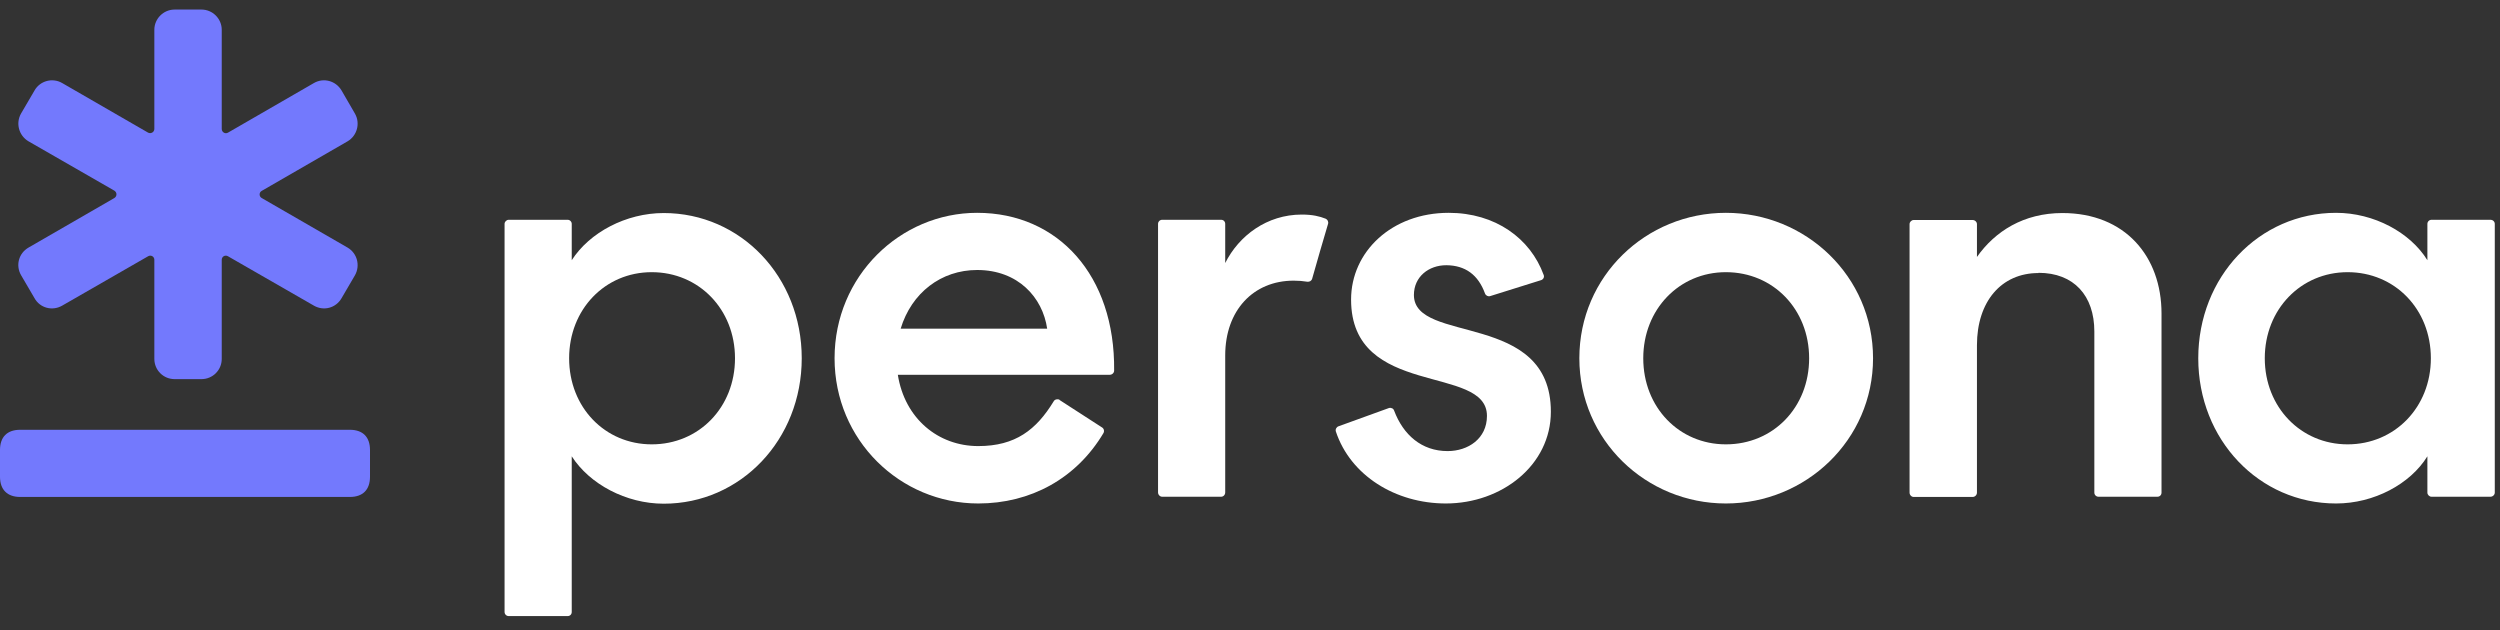 <svg version="1.2" xmlns="http://www.w3.org/2000/svg" viewBox="0 0 115 29" width="115" height="29">
	<rect x="0" y="0" width="115" height="29" fill="#333333" stroke="none"/>
	<title>partner-logo7</title>
	<style>
		.s0 { fill: #7379fd } 
		.s1 { fill: #ffffff } 
	</style>
	<path class="s0" d="m17.02 20.7v1.23c0 0.6-0.33 0.93-0.93 0.93h-15.16c-0.59 0-0.93-0.33-0.93-0.93v-1.23c0-0.6 0.33-0.93 0.93-0.93h15.16c0.6 0 0.93 0.33 0.93 0.93zm-1.03-9.31l-3.95-2.28c-0.13-0.07-0.13-0.26 0-0.33l3.95-2.28c0.44-0.26 0.59-0.83 0.34-1.27l-0.62-1.07c-0.26-0.44-0.82-0.6-1.27-0.34l-3.95 2.28c-0.13 0.08-0.29-0.02-0.29-0.17v-4.56c0-0.51-0.42-0.93-0.93-0.93h-1.24c-0.51 0-0.93 0.42-0.93 0.93v4.56c0 0.15-0.16 0.24-0.29 0.17l-3.95-2.28c-0.45-0.26-1.02-0.1-1.27 0.34l-0.62 1.06c-0.26 0.45-0.1 1.02 0.34 1.28l3.95 2.27c0.13 0.08 0.13 0.26 0 0.34l-3.95 2.28c-0.45 0.26-0.6 0.82-0.34 1.27l0.62 1.06c0.25 0.45 0.82 0.6 1.27 0.34l3.95-2.27c0.13-0.08 0.29 0.01 0.29 0.16v4.56c0 0.52 0.42 0.93 0.93 0.93h1.24c0.51 0 0.93-0.41 0.93-0.93v-4.56c0-0.15 0.16-0.24 0.29-0.16l3.95 2.27c0.45 0.26 1.01 0.11 1.27-0.34l0.62-1.06c0.25-0.45 0.1-1.01-0.34-1.27z"/>
	<path class="s1" d="m26.3 11.97c0.82-1.28 2.5-2.17 4.23-2.17 3.54 0 6.35 2.93 6.35 6.68 0 3.75-2.81 6.69-6.35 6.69-1.73 0-3.41-0.9-4.23-2.18v7.16c0 0.11-0.08 0.19-0.19 0.19h-2.71c-0.1 0-0.19-0.08-0.19-0.19v-17.85c0-0.1 0.09-0.19 0.19-0.19h2.71c0.11 0 0.19 0.09 0.19 0.19zm3.68 0.55c-2.15 0-3.8 1.71-3.8 3.96 0 2.26 1.65 3.96 3.8 3.96 2.17 0 3.83-1.7 3.83-3.96 0-2.25-1.66-3.96-3.83-3.96z"/>
	<path class="s1" d="m48.74 18.4c0.42 0.27 1.54 0.99 1.95 1.26 0.09 0.05 0.12 0.17 0.07 0.26-1.25 2.1-3.36 3.24-5.76 3.24-3.59 0-6.61-2.91-6.61-6.68 0-3.78 3.02-6.69 6.56-6.69 3.72 0 6.35 2.88 6.3 7.26 0 0.1-0.09 0.19-0.2 0.19h-9.75c0.32 2.02 1.86 3.28 3.7 3.28 1.71 0 2.67-0.75 3.47-2.06 0.05-0.09 0.18-0.12 0.27-0.07zm-7.31-3.28h6.74c-0.21-1.44-1.34-2.7-3.22-2.7-1.66 0-3.02 1.05-3.52 2.7z"/>
	<path class="s1" d="m61.09 10.3c0.03-0.1-0.02-0.2-0.11-0.24-0.28-0.11-0.6-0.19-1.1-0.19-1.6 0-2.89 0.97-3.52 2.23v-1.8c0-0.11-0.08-0.19-0.19-0.19h-2.71c-0.1 0-0.19 0.08-0.19 0.19v12.35c0 0.11 0.09 0.2 0.19 0.2h2.71c0.11 0 0.19-0.09 0.19-0.2v-6.3c0-2.07 1.29-3.44 3.15-3.44q0.33 0 0.63 0.05c0.1 0.01 0.19-0.04 0.22-0.14 0.14-0.5 0.58-2.03 0.73-2.52z"/>
	<path class="s1" d="m61.57 19.61l2.32-0.84c0.1-0.03 0.21 0.02 0.24 0.12 0.42 1.11 1.26 1.86 2.46 1.86 0.94 0 1.81-0.57 1.81-1.62 0-2.39-6.25-0.79-6.25-5.35 0-2.2 1.87-3.99 4.49-3.99 2.15 0 3.76 1.18 4.37 2.86 0.04 0.1-0.02 0.21-0.13 0.24l-2.33 0.73c-0.1 0.03-0.2-0.02-0.24-0.12q-0.47-1.29-1.78-1.3c-0.81 0-1.49 0.53-1.49 1.37 0 2.28 6.3 0.71 6.3 5.37 0 2.46-2.26 4.22-4.83 4.22-2.32 0-4.39-1.29-5.06-3.31-0.03-0.1 0.02-0.2 0.12-0.24z"/>
	<path class="s1" d="m79.39 9.79c3.67 0 6.77 2.91 6.77 6.69 0 3.77-3.1 6.68-6.77 6.68-3.67 0-6.74-2.91-6.74-6.68 0-3.78 3.07-6.69 6.74-6.69zm0 10.65c2.18 0 3.83-1.7 3.83-3.96 0-2.25-1.65-3.96-3.83-3.96-2.15 0-3.8 1.71-3.8 3.96 0 2.26 1.65 3.96 3.8 3.96z"/>
	<path class="s1" d="m93.77 12.56c-1.71 0-2.83 1.31-2.83 3.32v6.78c0 0.11-0.09 0.2-0.2 0.2h-2.71c-0.1 0-0.19-0.09-0.19-0.2v-12.35c0-0.1 0.09-0.19 0.19-0.19h2.71c0.11 0 0.2 0.09 0.2 0.19v1.51c0.83-1.18 2.15-2.02 3.93-2.02 2.89 0 4.56 2 4.56 4.62v8.24c0 0.11-0.08 0.19-0.19 0.19h-2.71c-0.1 0-0.19-0.08-0.19-0.19v-7.41c0-1.65-0.94-2.7-2.57-2.7z"/>
	<path class="s1" d="m114.76 10.3v12.36c0 0.1-0.09 0.19-0.2 0.19h-2.71c-0.1 0-0.19-0.09-0.19-0.19v-1.67c-0.79 1.28-2.46 2.17-4.2 2.17-3.54 0-6.34-2.93-6.34-6.68 0-3.75 2.8-6.69 6.34-6.69 1.74 0 3.41 0.9 4.2 2.18v-1.67c0-0.11 0.09-0.19 0.19-0.19h2.71c0.11 0 0.2 0.08 0.2 0.19zm-6.77 10.14c2.17 0 3.83-1.71 3.83-3.96 0-2.26-1.66-3.96-3.83-3.96-2.15 0-3.81 1.71-3.81 3.96 0 2.25 1.66 3.96 3.81 3.96z"/>
</svg>